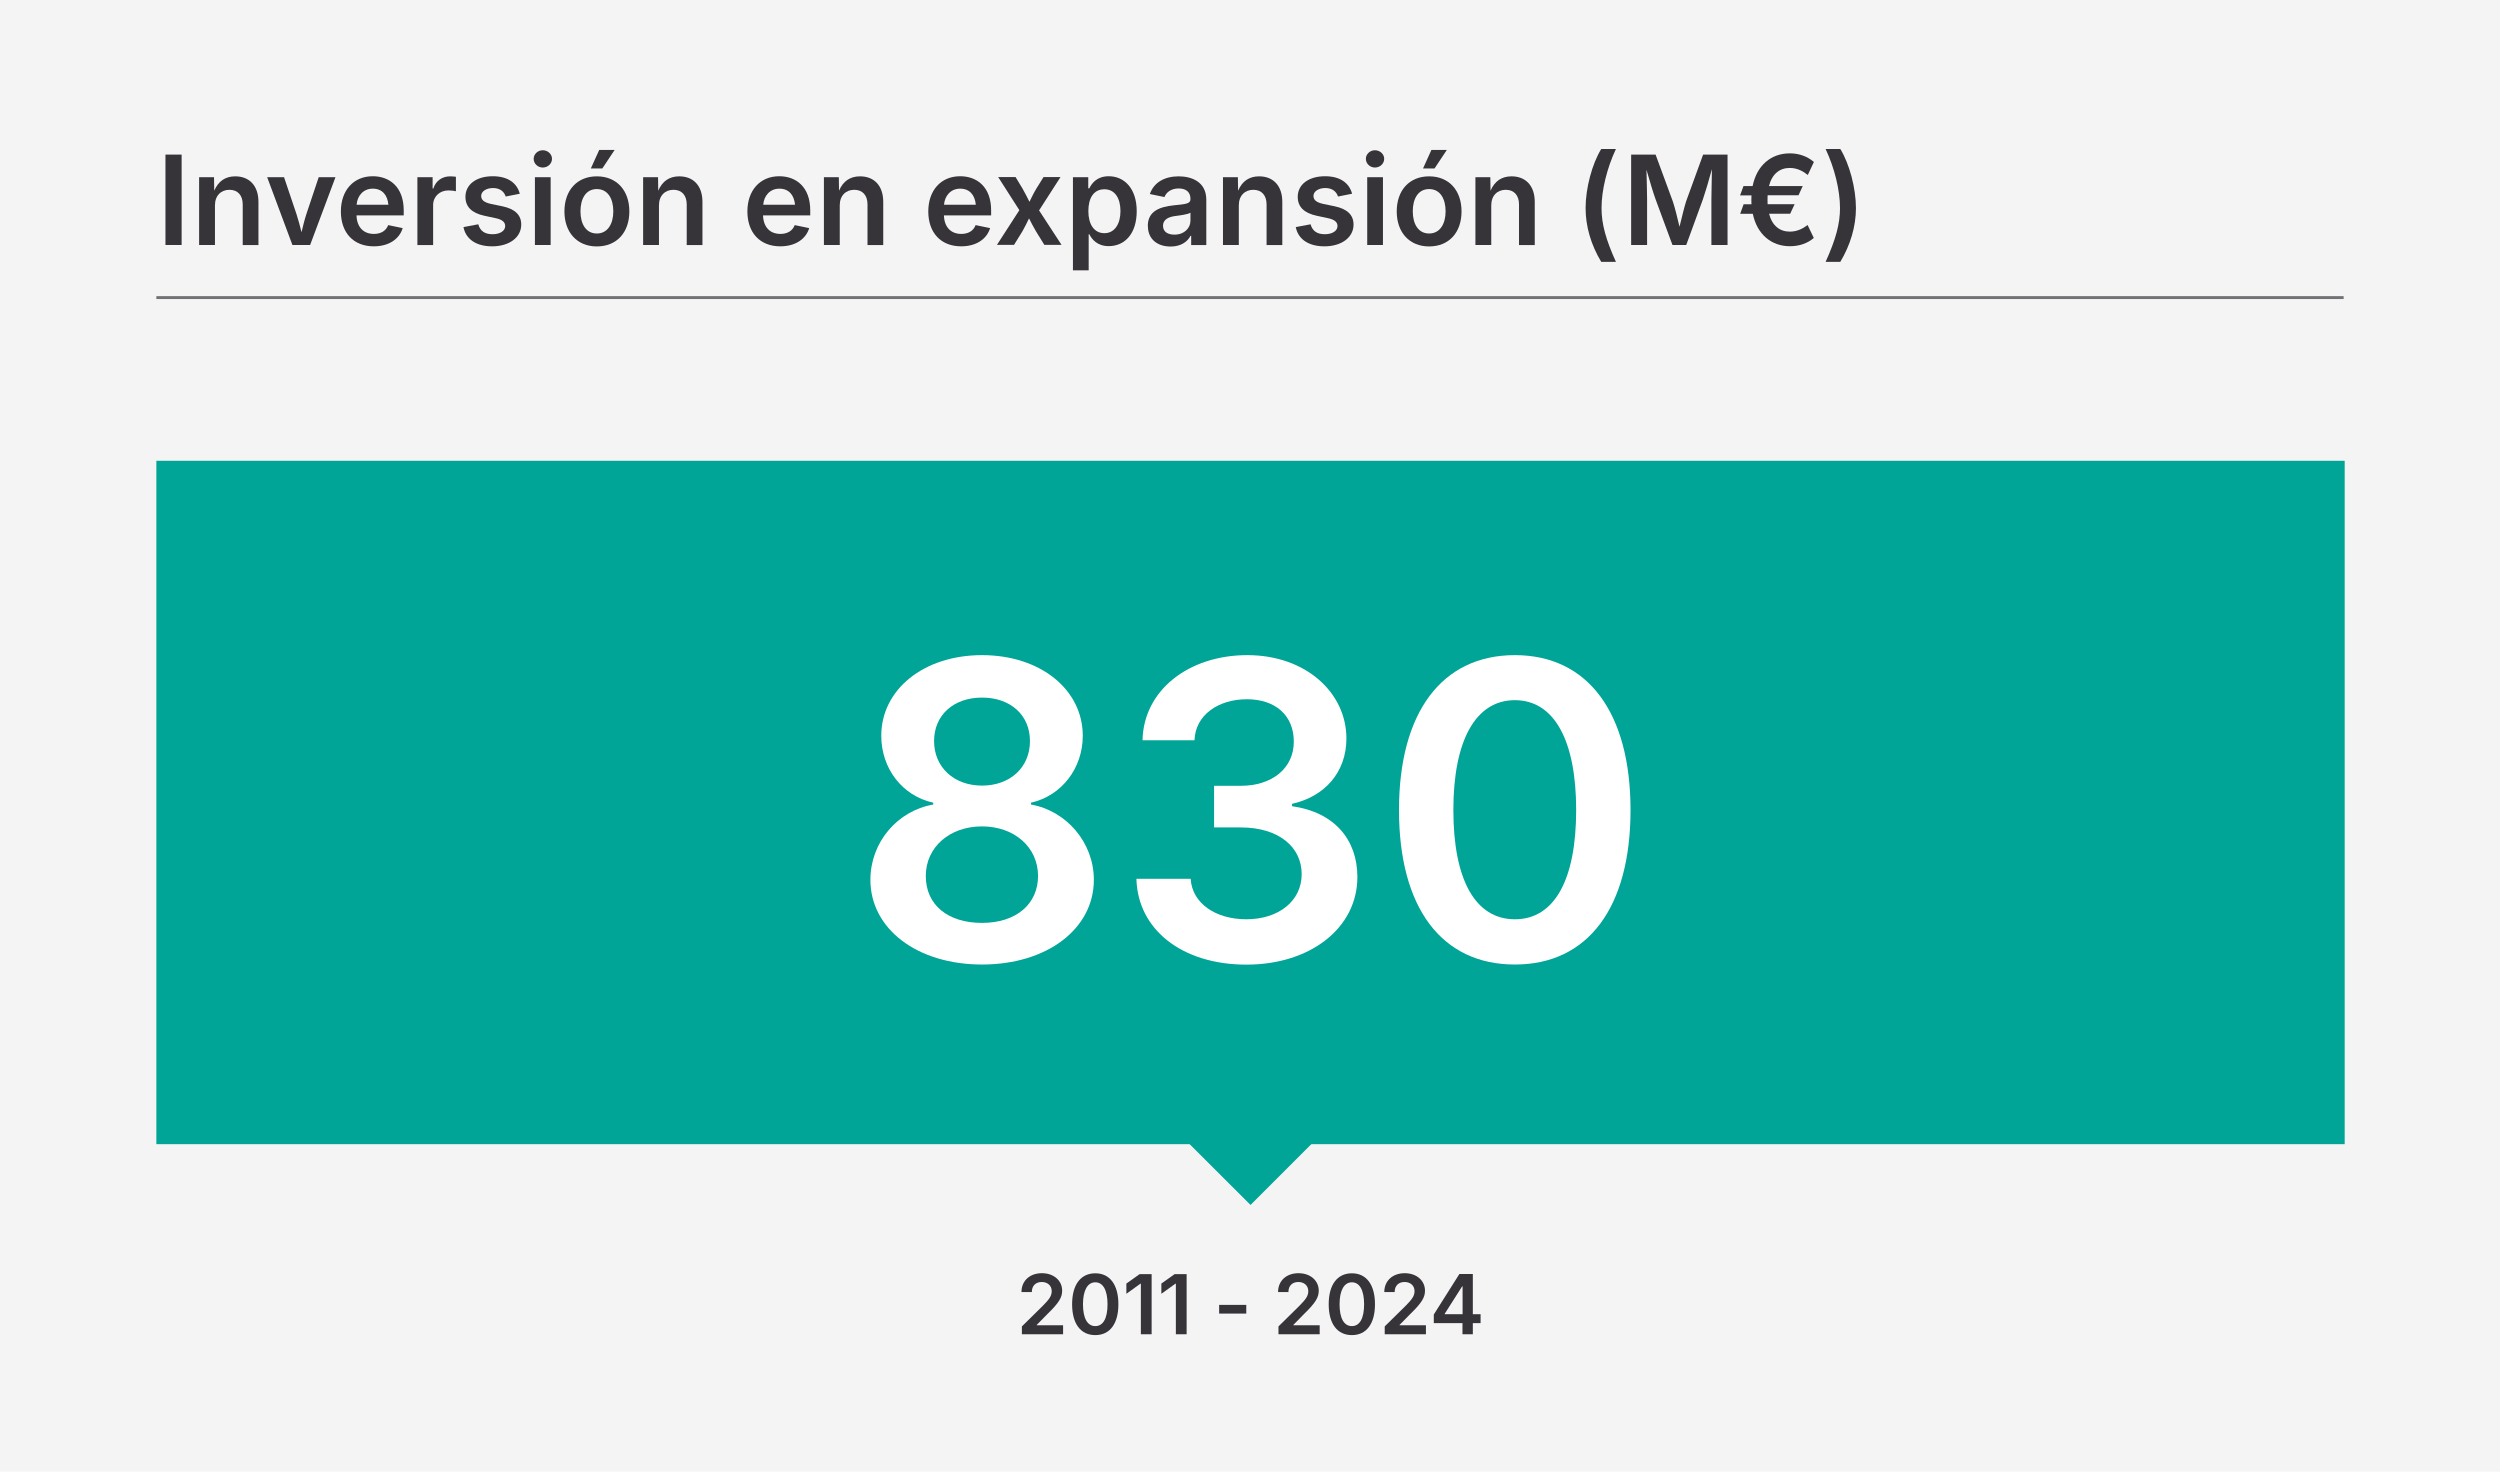 <?xml version="1.0" encoding="UTF-8"?>
<svg id="Capa_1" data-name="Capa 1" xmlns="http://www.w3.org/2000/svg" viewBox="0 0 241.44 142.12">
  <defs>
    <style>
      .cls-1 {
        fill: #f5f4f5;
      }

      .cls-2 {
        fill: none;
        stroke: #737175;
        stroke-width: .28px;
      }

      .cls-3 {
        fill: #363439;
      }

      .cls-4 {
        fill: #fff;
      }

      .cls-5 {
        fill: #00a598;
      }
    </style>
  </defs>
  <rect class="cls-1" width="241.44" height="142.12"/>
  <g>
    <path class="cls-3" d="M17.54,23.66h-1.56v-8.73h1.56v8.73Z"/>
    <path class="cls-3" d="M20.75,23.66h-1.52v-6.55h1.44l.02,1.31c.39-.92,1.07-1.39,2.03-1.39,1.35,0,2.24.89,2.24,2.47v4.17h-1.52v-3.93c0-.88-.48-1.41-1.28-1.41s-1.4.55-1.4,1.5v3.84Z"/>
    <path class="cls-3" d="M25.8,17.11h1.63l1.2,3.56c.19.58.34,1.16.49,1.76.14-.59.28-1.18.47-1.76l1.19-3.56h1.62l-2.45,6.55h-1.71l-2.44-6.55Z"/>
    <path class="cls-3" d="M32.92,20.42c0-2.02,1.21-3.4,3.08-3.4,1.6,0,2.99,1.01,2.99,3.3v.48h-4.56c.04,1.17.7,1.79,1.68,1.79.67,0,1.17-.29,1.38-.85l1.4.29c-.32,1.06-1.34,1.76-2.79,1.76-1.97,0-3.18-1.32-3.18-3.37ZM37.51,19.77c-.09-.94-.6-1.55-1.51-1.55s-1.49.68-1.56,1.55h3.07Z"/>
    <path class="cls-3" d="M40.3,17.11h1.48v1.1h.07c.23-.76.87-1.18,1.62-1.18.17,0,.41.02.56.04v1.4c-.13-.04-.45-.08-.72-.08-.85,0-1.48.59-1.48,1.42v3.86h-1.52v-6.55Z"/>
    <path class="cls-3" d="M44.77,21.93l1.42-.27c.18.65.63.96,1.38.96s1.22-.34,1.22-.79c0-.38-.29-.62-.88-.75l-1.12-.24c-1.24-.27-1.84-.87-1.84-1.83,0-1.21,1.07-1.99,2.64-1.99,1.48,0,2.34.67,2.61,1.69l-1.36.27c-.15-.46-.53-.82-1.23-.82-.64,0-1.14.32-1.14.76,0,.38.26.62.93.77l1.11.23c1.24.26,1.83.85,1.83,1.77,0,1.24-1.16,2.1-2.81,2.1-1.51,0-2.54-.67-2.77-1.86Z"/>
    <path class="cls-3" d="M51.54,15.34c0-.46.4-.83.88-.83s.89.37.89.83-.4.84-.89.84-.88-.38-.88-.84ZM51.66,17.11h1.52v6.55h-1.52v-6.55Z"/>
    <path class="cls-3" d="M54.51,20.42c0-2.04,1.22-3.39,3.13-3.39s3.14,1.35,3.14,3.39-1.23,3.38-3.14,3.38-3.13-1.36-3.13-3.38ZM59.23,20.41c0-1.21-.52-2.15-1.59-2.15s-1.58.94-1.58,2.15.52,2.14,1.58,2.14,1.59-.95,1.59-2.14ZM57.88,14.48h1.48l-1.19,1.79h-1.11l.81-1.79Z"/>
    <path class="cls-3" d="M63.63,23.66h-1.52v-6.55h1.44l.02,1.31c.39-.92,1.07-1.39,2.03-1.39,1.35,0,2.24.89,2.24,2.47v4.17h-1.52v-3.93c0-.88-.48-1.41-1.28-1.41s-1.4.55-1.4,1.5v3.84Z"/>
    <path class="cls-3" d="M72.18,20.42c0-2.02,1.21-3.4,3.08-3.4,1.6,0,2.99,1.01,2.99,3.3v.48h-4.56c.04,1.17.7,1.79,1.68,1.79.67,0,1.17-.29,1.38-.85l1.4.29c-.32,1.06-1.34,1.76-2.79,1.76-1.97,0-3.18-1.32-3.18-3.37ZM76.78,19.77c-.09-.94-.6-1.55-1.51-1.55s-1.49.68-1.56,1.55h3.07Z"/>
    <path class="cls-3" d="M81.09,23.66h-1.52v-6.55h1.44l.02,1.31c.39-.92,1.07-1.39,2.03-1.39,1.35,0,2.24.89,2.24,2.47v4.17h-1.52v-3.93c0-.88-.48-1.41-1.28-1.41s-1.4.55-1.4,1.5v3.84Z"/>
    <path class="cls-3" d="M89.65,20.42c0-2.02,1.21-3.4,3.08-3.4,1.6,0,2.99,1.01,2.99,3.3v.48h-4.56c.04,1.17.7,1.79,1.68,1.79.67,0,1.17-.29,1.38-.85l1.4.29c-.32,1.06-1.34,1.76-2.79,1.76-1.97,0-3.18-1.32-3.18-3.37ZM94.24,19.77c-.09-.94-.6-1.55-1.51-1.55s-1.49.68-1.56,1.55h3.07Z"/>
    <path class="cls-3" d="M98.44,20.29l-2.04-3.19h1.68l.67,1.11c.26.45.46.87.67,1.28.2-.4.4-.84.67-1.28l.69-1.11h1.64l-2.07,3.22,2.17,3.33h-1.66l-.81-1.31c-.26-.43-.46-.85-.67-1.25-.19.4-.39.81-.64,1.25l-.81,1.31h-1.65l2.17-3.36Z"/>
    <path class="cls-3" d="M103.61,17.11h1.49v1.08h.1c.23-.46.71-1.17,1.88-1.17,1.51,0,2.7,1.19,2.7,3.37s-1.15,3.38-2.71,3.38c-1.12,0-1.63-.68-1.87-1.15h-.06v3.49h-1.52v-9ZM108.21,20.39c0-1.22-.52-2.11-1.55-2.11s-1.55.83-1.55,2.11.56,2.13,1.55,2.13,1.55-.9,1.55-2.13Z"/>
    <path class="cls-3" d="M110.85,21.82c0-1.48,1.23-1.85,2.5-1.99,1.14-.12,1.62-.14,1.62-.59v-.03c0-.64-.4-1.01-1.14-1.01s-1.21.39-1.37.83l-1.41-.29c.39-1.15,1.46-1.71,2.78-1.71,1.23,0,2.67.51,2.67,2.26v4.38h-1.46v-.9h-.06c-.29.56-.91,1.04-1.93,1.04-1.25,0-2.19-.69-2.19-1.97ZM114.97,21.31v-.77c-.21.16-1.05.27-1.45.32-.69.09-1.2.35-1.2.94s.46.86,1.11.86c.94,0,1.54-.63,1.54-1.35Z"/>
    <path class="cls-3" d="M119.63,23.66h-1.52v-6.55h1.44l.02,1.31c.39-.92,1.07-1.39,2.03-1.39,1.35,0,2.24.89,2.24,2.47v4.17h-1.52v-3.93c0-.88-.48-1.41-1.28-1.41s-1.4.55-1.4,1.5v3.84Z"/>
    <path class="cls-3" d="M125.15,21.93l1.42-.27c.18.65.63.96,1.38.96s1.22-.34,1.22-.79c0-.38-.29-.62-.88-.75l-1.12-.24c-1.24-.27-1.84-.87-1.84-1.83,0-1.21,1.07-1.99,2.64-1.99,1.48,0,2.34.67,2.61,1.69l-1.36.27c-.15-.46-.53-.82-1.23-.82-.64,0-1.14.32-1.14.76,0,.38.26.62.93.77l1.11.23c1.24.26,1.83.85,1.83,1.77,0,1.24-1.16,2.1-2.81,2.1-1.51,0-2.54-.67-2.77-1.86Z"/>
    <path class="cls-3" d="M131.91,15.34c0-.46.4-.83.88-.83s.89.37.89.83-.4.84-.89.84-.88-.38-.88-.84ZM132.04,17.11h1.52v6.55h-1.52v-6.55Z"/>
    <path class="cls-3" d="M134.89,20.42c0-2.04,1.22-3.39,3.13-3.39s3.13,1.35,3.13,3.39-1.22,3.38-3.13,3.38-3.13-1.36-3.13-3.38ZM139.61,20.41c0-1.21-.52-2.15-1.59-2.15s-1.58.94-1.58,2.15.52,2.14,1.58,2.14,1.59-.95,1.59-2.14ZM138.25,14.48h1.48l-1.19,1.79h-1.11l.81-1.79Z"/>
    <path class="cls-3" d="M144.01,23.66h-1.52v-6.55h1.44l.02,1.31c.39-.92,1.07-1.39,2.03-1.39,1.35,0,2.24.89,2.24,2.47v4.17h-1.52v-3.93c0-.88-.48-1.41-1.28-1.41s-1.4.55-1.4,1.5v3.84Z"/>
    <path class="cls-3" d="M154.64,14.39h1.42c-.86,1.83-1.39,3.97-1.39,5.71,0,1.54.42,3.04,1.39,5.19h-1.42c-1-1.66-1.51-3.45-1.51-5.19,0-1.93.63-4.28,1.51-5.71Z"/>
    <path class="cls-3" d="M157.53,14.93h2.36l1.66,4.51c.18.52.45,1.59.65,2.46.21-.86.47-1.94.64-2.46l1.64-4.51h2.36v8.73h-1.56v-4.41c0-.65.04-1.87.05-2.91-.3,1.12-.67,2.32-.87,2.91l-1.61,4.41h-1.33l-1.63-4.41c-.21-.57-.56-1.73-.88-2.86.02.99.06,2.2.06,2.86v4.41h-1.54v-8.73Z"/>
    <path class="cls-3" d="M173.7,18.86h-2.99c0,.14-.01.29-.01.44,0,.14,0,.28.01.42h2.61l-.43.92h-2.04c.3,1.17,1.04,1.73,2.01,1.73.76,0,1.33-.35,1.71-.64l.6,1.25c-.61.53-1.42.8-2.3.8-1.8,0-3.18-1.15-3.59-3.13h-1.22l.33-.92h.76c0-.13-.01-.28-.01-.42,0-.15,0-.3.01-.44h-1.1l.33-.9h.88c.41-2,1.78-3.16,3.59-3.16.9,0,1.69.29,2.33.83l-.59,1.26c-.41-.33-.98-.68-1.74-.68-.97,0-1.71.57-2.01,1.75h3.26l-.41.9Z"/>
    <path class="cls-3" d="M177.7,20.1c0-1.74-.53-3.88-1.39-5.71h1.42c.88,1.42,1.51,3.79,1.51,5.71,0,1.76-.53,3.55-1.51,5.19h-1.42c.99-2.19,1.39-3.68,1.39-5.19Z"/>
  </g>
  <line class="cls-2" x1="15.1" y1="28.74" x2="226.34" y2="28.74"/>
  <g>
    <path class="cls-3" d="M98.68,128.11l2.02-1.99c.57-.58.87-.93.87-1.42,0-.55-.41-.89-.96-.89-.59,0-.96.37-.96.97h-1c0-1.1.82-1.82,1.97-1.82s1.96.71,1.96,1.69c0,.64-.3,1.17-1.44,2.27l-1.01,1.03v.04h2.54v.87h-3.98v-.75Z"/>
    <path class="cls-3" d="M103.54,125.96c0-1.89.83-2.99,2.24-2.99s2.23,1.11,2.23,2.99-.82,2.98-2.23,2.98-2.24-1.09-2.24-2.98ZM106.96,125.96c0-1.35-.43-2.12-1.18-2.12s-1.19.78-1.19,2.12.42,2.11,1.19,2.11,1.18-.77,1.18-2.11Z"/>
    <path class="cls-3" d="M111.22,128.86h-1.04v-4.89h-.04l-1.36.98v-.99l1.28-.91h1.16v5.82Z"/>
    <path class="cls-3" d="M114.6,128.86h-1.04v-4.89h-.04l-1.36.98v-.99l1.28-.91h1.16v5.82Z"/>
    <path class="cls-3" d="M120.36,126.86h-2.62v-.84h2.62v.84Z"/>
    <path class="cls-3" d="M123.46,128.11l2.02-1.99c.57-.58.87-.93.87-1.42,0-.55-.41-.89-.96-.89-.59,0-.96.37-.96.97h-1c0-1.1.82-1.82,1.97-1.82s1.96.71,1.96,1.69c0,.64-.3,1.17-1.44,2.27l-1.01,1.03v.04h2.54v.87h-3.98v-.75Z"/>
    <path class="cls-3" d="M128.32,125.96c0-1.89.83-2.99,2.24-2.99s2.23,1.11,2.23,2.99-.82,2.98-2.23,2.98-2.24-1.09-2.24-2.98ZM131.74,125.96c0-1.35-.43-2.12-1.18-2.12s-1.19.78-1.19,2.12.42,2.11,1.19,2.11,1.18-.77,1.18-2.11Z"/>
    <path class="cls-3" d="M133.72,128.11l2.02-1.99c.57-.58.87-.93.87-1.42,0-.55-.41-.89-.96-.89-.59,0-.96.37-.96.97h-1c0-1.1.82-1.82,1.97-1.82s1.96.71,1.96,1.69c0,.64-.3,1.17-1.44,2.27l-1.01,1.03v.04h2.54v.87h-3.98v-.75Z"/>
    <path class="cls-3" d="M138.47,126.95l2.47-3.91h1.3v3.88h.75v.86h-.75v1.08h-1v-1.08h-2.77v-.83ZM141.26,124.23h-.05l-1.68,2.64v.05h1.72v-2.69Z"/>
  </g>
  <rect class="cls-5" x="15.1" y="44.5" width="211.34" height="66"/>
  <g>
    <path class="cls-4" d="M84.06,84.97c0-3.63,2.62-6.68,6.07-7.27v-.18c-3.01-.66-5.02-3.32-5.02-6.46,0-4.47,4.1-7.79,9.73-7.79s9.73,3.32,9.73,7.79c0,3.14-2.05,5.8-5,6.46v.18c3.38.59,6.07,3.63,6.07,7.27,0,4.73-4.51,8.18-10.8,8.18s-10.78-3.46-10.78-8.18ZM100.25,84.6c0-2.79-2.3-4.79-5.41-4.79s-5.43,1.99-5.43,4.79,2.13,4.53,5.43,4.53,5.41-1.82,5.41-4.53ZM99.47,71.57c0-2.52-1.89-4.2-4.63-4.2s-4.63,1.68-4.63,4.2,1.91,4.3,4.63,4.3,4.63-1.76,4.63-4.3Z"/>
    <path class="cls-4" d="M109.74,84.87h5.25c.14,2.38,2.42,3.91,5.37,3.91,3.12,0,5.35-1.76,5.35-4.36s-2.19-4.51-5.88-4.51h-2.58v-4.02h2.58c3.03,0,5.12-1.7,5.12-4.26s-1.8-4.1-4.53-4.1-4.98,1.5-5.06,3.96h-5.02c.1-4.84,4.47-8.22,10.12-8.22s9.57,3.63,9.57,8.05c0,3.28-2.11,5.61-5.25,6.31v.23c4.06.57,6.31,3.2,6.31,6.84,0,4.9-4.51,8.46-10.72,8.46s-10.49-3.38-10.62-8.28Z"/>
    <path class="cls-4" d="M135.11,78.23c0-9.43,4.14-14.96,11.19-14.96s11.17,5.55,11.17,14.96-4.1,14.92-11.17,14.92-11.19-5.47-11.19-14.92ZM152.22,78.23c0-6.74-2.13-10.61-5.92-10.61s-5.94,3.89-5.94,10.61,2.11,10.55,5.94,10.55,5.92-3.83,5.92-10.55Z"/>
  </g>
  <polyline class="cls-5" points="114.4 110.01 120.77 116.37 127.13 110.01"/>
</svg>